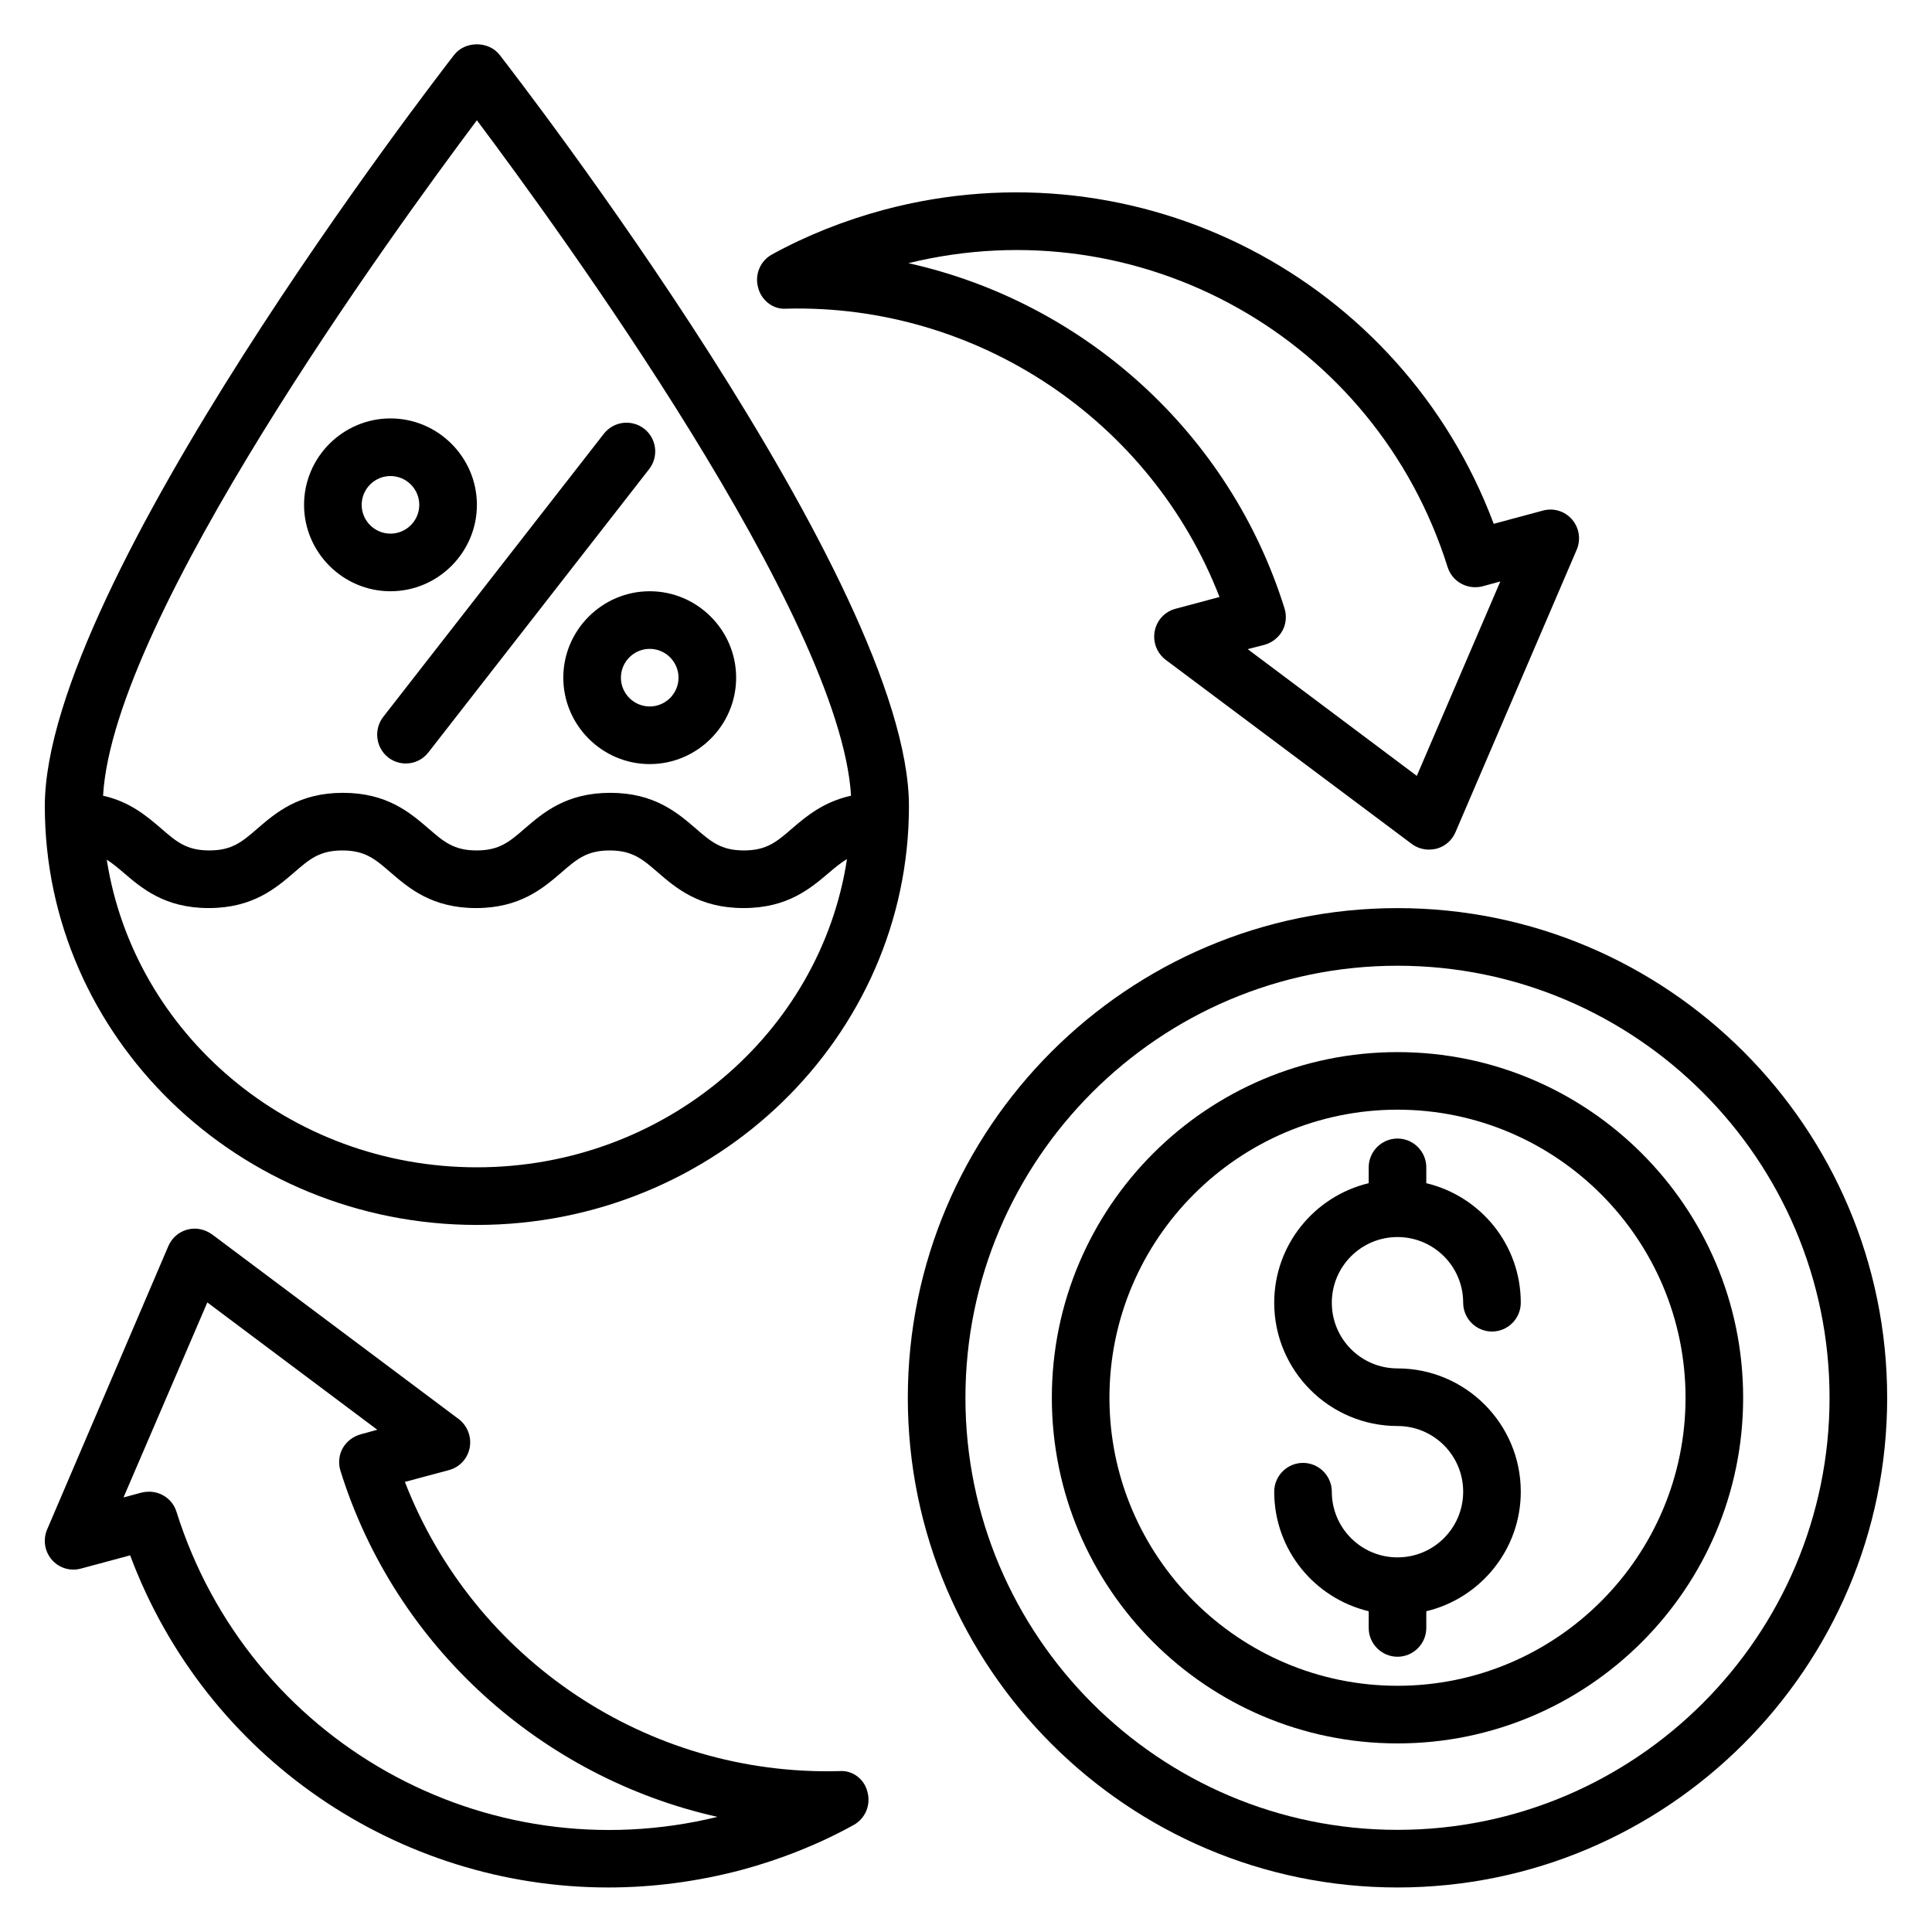 <?xml version="1.0" encoding="UTF-8"?>
<!-- Uploaded to: ICON Repo, www.iconrepo.com, Generator: ICON Repo Mixer Tools -->
<svg fill="#000000" width="800px" height="800px" version="1.1" viewBox="144 144 512 512" xmlns="http://www.w3.org/2000/svg">
 <g>
  <path d="m514.35 384.66c-71.527 0-129.77 58.242-129.77 129.77 0 71.527 58.242 129.77 129.77 129.77s129.77-58.242 129.77-129.77c0-71.527-58.168-129.77-129.77-129.77zm0 244.27c-63.129 0-114.5-51.375-114.5-114.5s51.375-114.5 114.5-114.5 114.5 51.375 114.5 114.5c0 63.133-51.375 114.5-114.5 114.5z"/>
  <path d="m514.35 422.82c-50.535 0-91.602 41.066-91.602 91.602 0 50.535 41.066 91.602 91.602 91.602s91.602-41.066 91.602-91.602c0-50.535-41.066-91.602-91.602-91.602zm0 167.93c-42.059 0-76.336-34.273-76.336-76.336 0-42.059 34.273-76.336 76.336-76.336 42.059 0 76.336 34.273 76.336 76.336s-34.199 76.336-76.336 76.336z"/>
  <path d="m514.35 471.83c9.617 0 17.406 7.785 17.406 17.406 0 4.199 3.434 7.633 7.633 7.633s7.633-3.434 7.633-7.633c0-15.418-10.688-28.242-25.039-31.68v-4.199c0-4.199-3.434-7.633-7.633-7.633-4.199 0-7.633 3.434-7.633 7.633v4.199c-14.352 3.434-25.039 16.336-25.039 31.68 0 18.016 14.656 32.672 32.672 32.672 9.617 0 17.406 7.785 17.406 17.406 0 9.617-7.785 17.406-17.406 17.406-9.617 0-17.406-7.785-17.406-17.406 0-4.199-3.434-7.633-7.633-7.633-4.199 0-7.633 3.434-7.633 7.633 0 15.418 10.688 28.242 25.039 31.68v4.426c0 4.199 3.434 7.633 7.633 7.633 4.199 0 7.633-3.434 7.633-7.633v-4.426c14.352-3.434 25.039-16.336 25.039-31.68 0-18.016-14.656-32.672-32.672-32.672-9.617 0-17.406-7.785-17.406-17.406 0.004-9.617 7.789-17.406 17.406-17.406z"/>
  <path d="m270.38 468.62c63.129 0 114.5-49.77 114.5-110.99 0-59.008-104.04-193.36-108.47-199.08-2.902-3.742-9.16-3.742-12.062 0-4.426 5.727-108.47 140.15-108.47 199.08 0 61.219 51.375 110.99 114.5 110.99zm0-15.27c-49.77 0-90.914-35.496-98.09-81.527 1.449 0.918 2.824 2.062 4.352 3.359 4.887 4.199 10.992 9.465 22.672 9.465 11.68 0 17.785-5.266 22.672-9.465 4.047-3.512 6.719-5.801 12.746-5.801 6.031 0 8.703 2.289 12.746 5.801 4.887 4.199 10.992 9.465 22.672 9.465 11.68 0 17.785-5.266 22.672-9.465 4.047-3.512 6.719-5.801 12.746-5.801 6.031 0 8.703 2.289 12.746 5.801 4.887 4.199 10.992 9.465 22.746 9.465s17.785-5.266 22.746-9.465c1.68-1.449 3.129-2.594 4.656-3.512-7.016 46.109-48.312 81.68-98.082 81.68zm0-277.48c21.906 29.234 96.258 131.45 99.16 179-7.25 1.602-11.832 5.418-15.648 8.703-4.047 3.512-6.719 5.801-12.746 5.801-6.031 0-8.703-2.289-12.746-5.801-4.887-4.199-10.992-9.465-22.672-9.465-11.68 0-17.785 5.266-22.672 9.465-4.047 3.512-6.719 5.801-12.746 5.801-6.031 0-8.703-2.289-12.746-5.801-4.887-4.199-10.992-9.465-22.672-9.465-11.68 0-17.785 5.266-22.672 9.465-4.047 3.512-6.719 5.801-12.746 5.801-6.031 0-8.703-2.289-12.746-5.801-3.742-3.207-8.246-7.098-15.418-8.703 2.734-47.477 77.16-149.77 99.07-179z"/>
  <path d="m247.48 300.69c12.594 0 22.902-10.305 22.902-22.902 0-12.594-10.305-22.902-22.902-22.902-12.594 0-22.902 10.305-22.902 22.902 0.004 12.598 10.309 22.902 22.902 22.902zm0-30.535c4.199 0 7.633 3.434 7.633 7.633 0 4.199-3.434 7.633-7.633 7.633s-7.633-3.434-7.633-7.633c0-4.195 3.438-7.633 7.633-7.633z"/>
  <path d="m293.28 323.59c0 12.594 10.305 22.902 22.902 22.902 12.594 0 22.902-10.305 22.902-22.902 0-12.594-10.305-22.902-22.902-22.902-12.598 0.004-22.902 10.309-22.902 22.902zm30.535 0c0 4.199-3.434 7.633-7.633 7.633-4.199 0-7.633-3.434-7.633-7.633 0-4.199 3.434-7.633 7.633-7.633 4.199 0 7.633 3.438 7.633 7.633z"/>
  <path d="m246.87 344.73c1.375 1.07 3.055 1.602 4.656 1.602 2.289 0 4.504-0.992 6.031-2.977l58.473-75.035c2.594-3.359 1.984-8.09-1.297-10.688-3.359-2.594-8.09-1.984-10.688 1.297l-58.473 75.035c-2.598 3.363-1.984 8.172 1.297 10.766z"/>
  <path d="m366.41 613.36c-50.992 1.375-96.945-29.77-115.11-76.641l11.68-3.129c2.824-0.762 4.961-3.055 5.496-5.953 0.535-2.902-0.609-5.801-2.902-7.559l-65.344-48.93c-1.91-1.375-4.273-1.91-6.566-1.297-2.289 0.609-4.121 2.215-5.039 4.352l-32.129 75.109c-1.145 2.672-0.688 5.801 1.223 8.016 1.91 2.215 4.887 3.129 7.711 2.367l13.055-3.512c20.152 53.816 71.219 88.016 126.71 88.016 11.68 0 23.512-1.527 35.344-4.656 10.457-2.824 20.457-6.793 29.695-11.91 3.055-1.68 4.582-5.266 3.664-8.703-0.77-3.359-3.898-5.875-7.488-5.57zm-175.64-68.703c-0.992-3.281-4.047-5.344-7.25-5.344-0.688 0-1.297 0.078-1.984 0.23l-4.809 1.297 22.215-51.68 45.039 33.738-4.426 1.223c-1.984 0.535-3.742 1.91-4.734 3.664-0.992 1.754-1.223 3.969-0.609 5.953 14.578 46.793 53.512 81.371 99.922 91.754-61.609 15.043-124.2-19.996-143.36-80.836z"/>
  <path d="m352.37 225.8c50.688-1.297 96.715 29.695 114.81 76.41l-11.68 3.129c-2.824 0.762-4.961 3.055-5.496 5.953-0.535 2.902 0.609 5.801 2.902 7.559l65.191 48.777c1.297 0.992 2.977 1.527 4.582 1.527 0.688 0 1.297-0.078 1.984-0.23 2.289-0.609 4.121-2.215 5.039-4.352l32.137-74.883c1.145-2.672 0.688-5.801-1.223-8.016-1.91-2.215-4.887-3.129-7.711-2.367l-13.055 3.512c-24.355-65.031-93.973-101.29-161.68-83.199-10.457 2.824-20.457 6.793-29.617 11.832-3.055 1.68-4.582 5.266-3.664 8.703 0.836 3.434 4.043 5.953 7.481 5.644zm175.26 68.473c1.223 3.894 5.266 6.106 9.238 5.113l4.734-1.297-22.137 51.527-44.812-33.586 4.426-1.145c1.984-0.535 3.742-1.91 4.734-3.664s1.223-3.969 0.609-5.953c-14.578-46.719-53.355-81.223-99.691-91.527 61.449-15.039 123.82 19.922 142.9 80.531z"/>
 </g>
</svg>